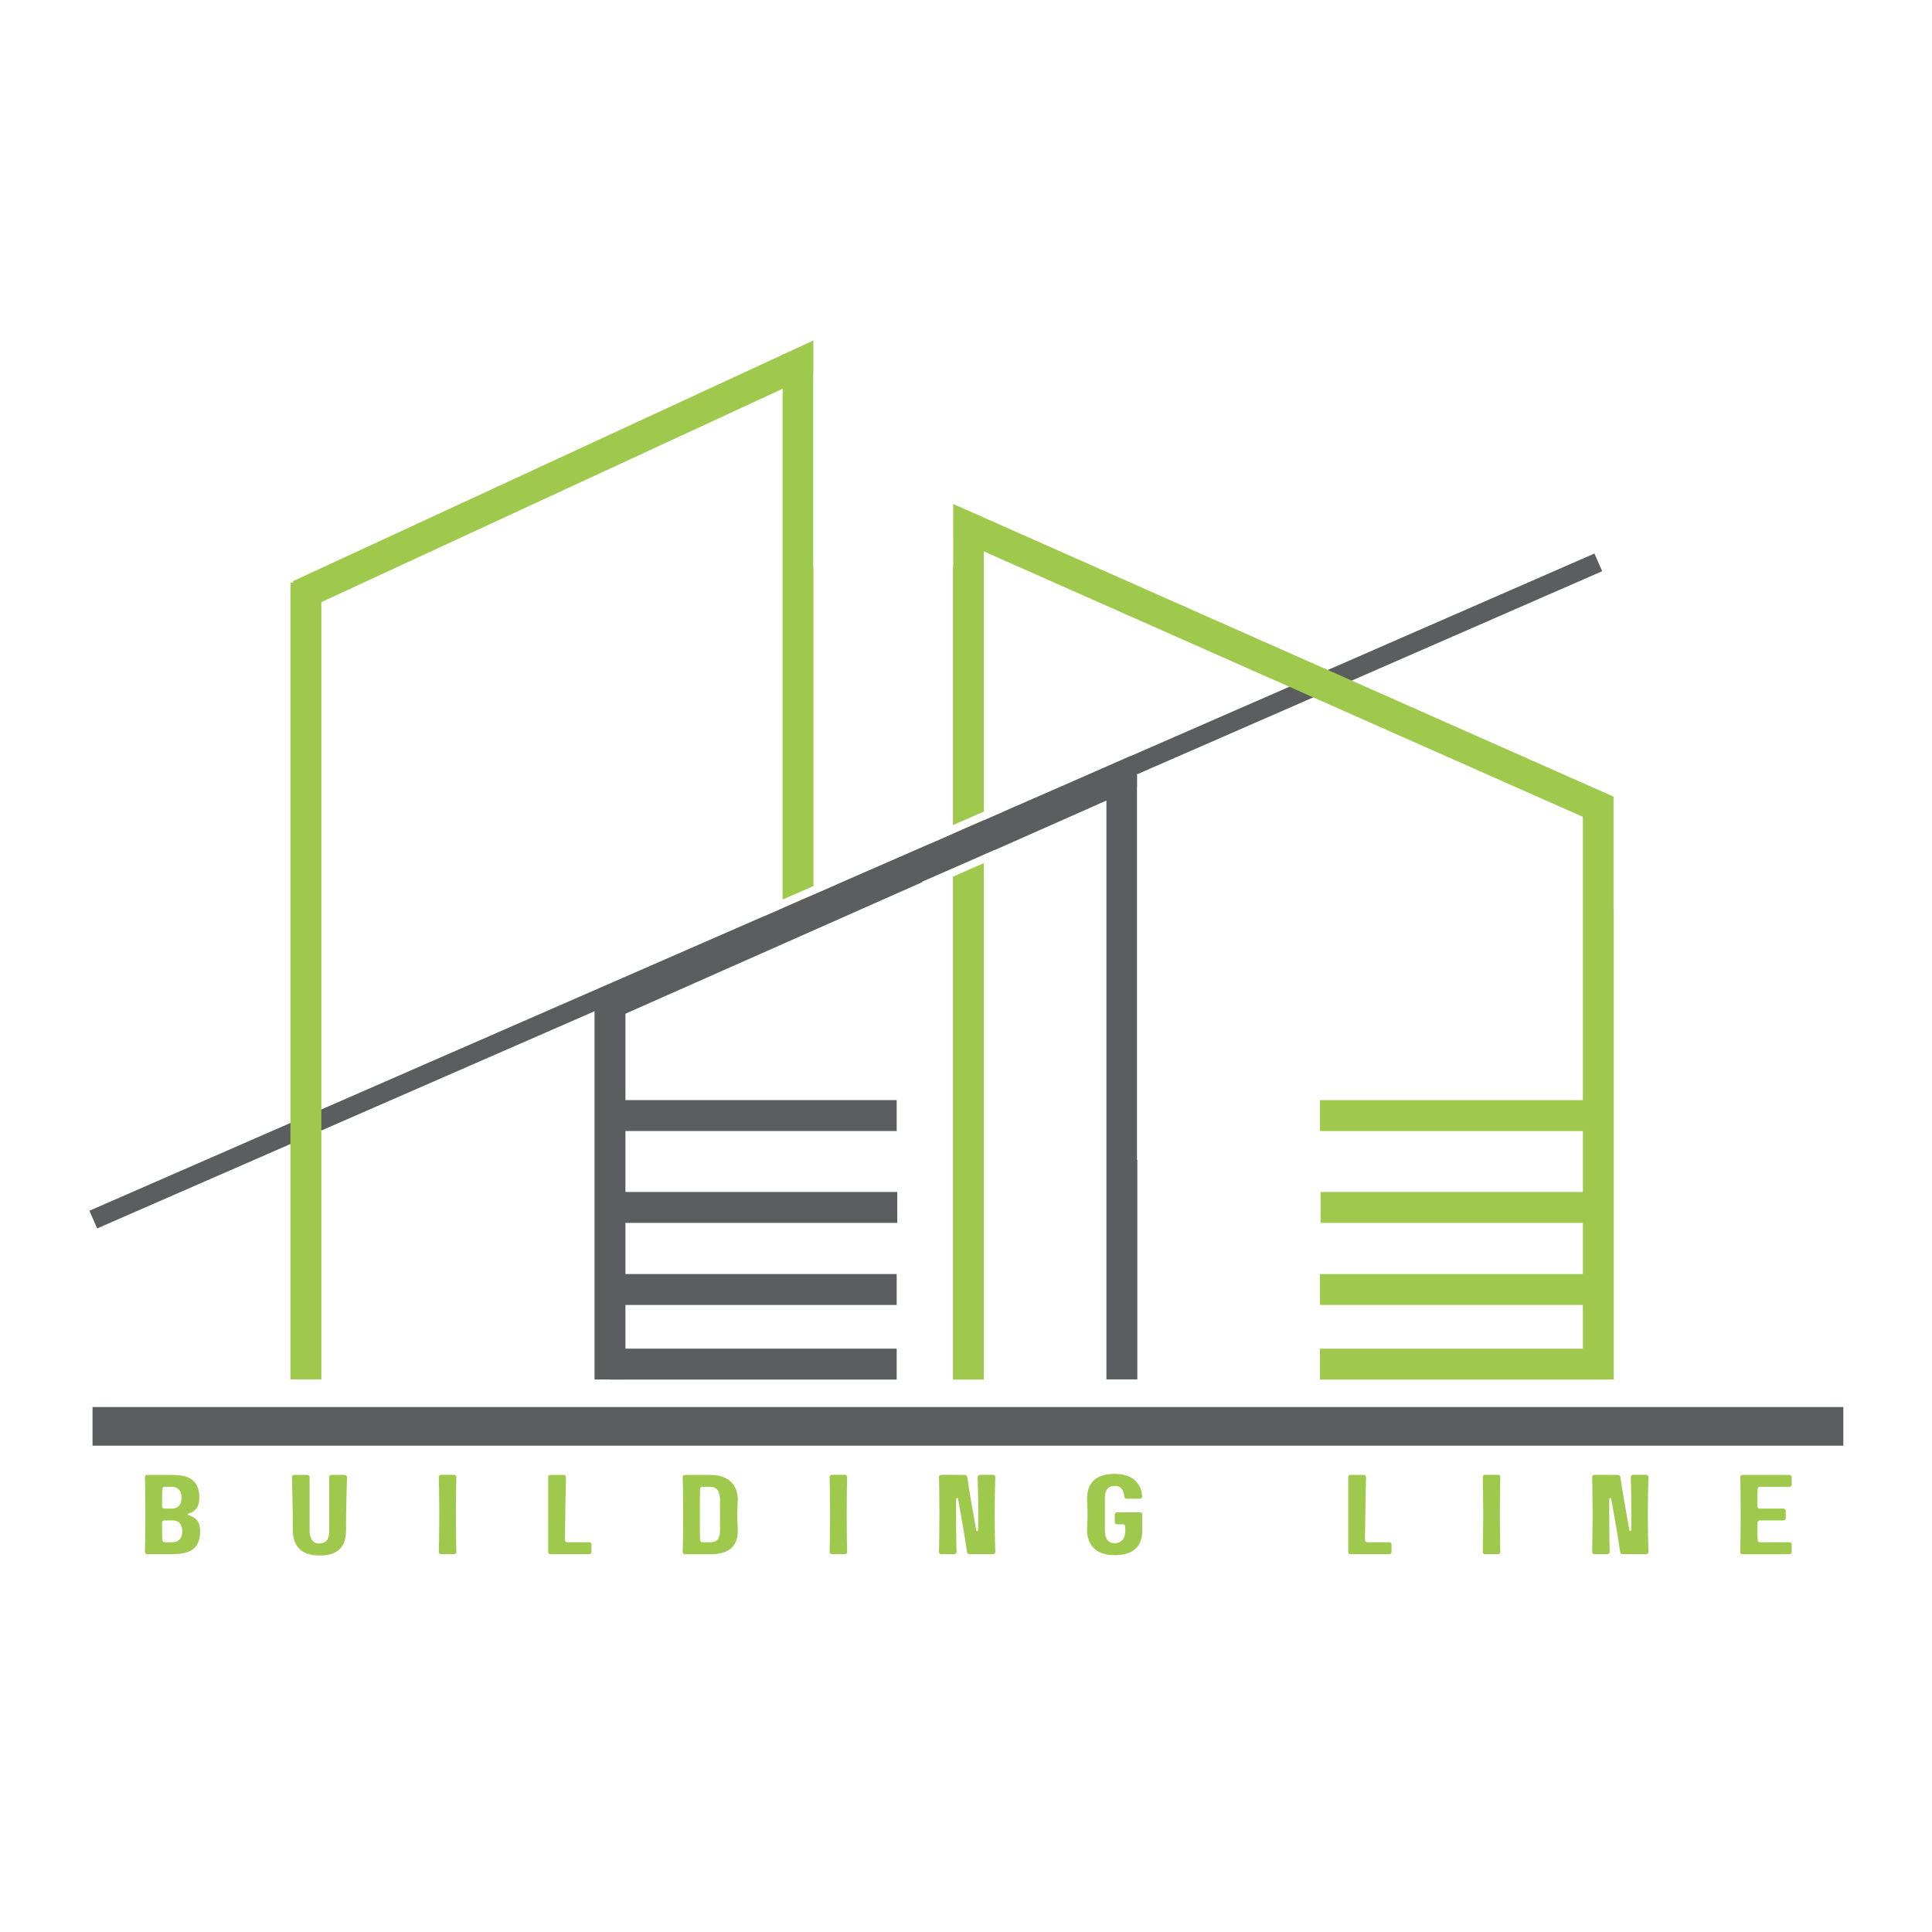 <svg xmlns="http://www.w3.org/2000/svg" xmlns:xlink="http://www.w3.org/1999/xlink" width="500" zoomAndPan="magnify" viewBox="0 0 375 375" height="500" preserveAspectRatio="xMidYMid meet" version="1.0"><defs><g/><clipPath id="8c474a35e7"><path d="M 157.871 35.168 L 185.016 35.168 L 185.016 110.109 L 157.871 110.109 Z M 157.871 35.168 " clip-rule="nonzero"/></clipPath><clipPath id="b084cbd8cb"><path d="M 313.191 101.605 L 340.332 101.605 L 340.332 176.547 L 313.191 176.547 Z M 313.191 101.605 " clip-rule="nonzero"/></clipPath><clipPath id="6c854637b2"><path d="M 220.707 150.211 L 247.852 150.211 L 247.852 225.148 L 220.707 225.148 Z M 220.707 150.211 " clip-rule="nonzero"/></clipPath></defs><rect x="-37.5" width="450" fill="#ffffff" y="-37.5" height="450" fill-opacity="1"/><rect x="-37.5" width="450" fill="#ffffff" y="-37.5" height="450" fill-opacity="1"/><path stroke-linecap="butt" transform="matrix(-0.681, 0.315, -0.315, -0.681, 176.718, 63.984)" fill="none" stroke-linejoin="miter" d="M 0.002 4 L 172.327 4.001 " stroke="#9fc94d" stroke-width="8" stroke-opacity="1" stroke-miterlimit="4"/><path stroke-linecap="butt" transform="matrix(0, 0.75, -0.75, 0, 190.964, 101.797)" fill="none" stroke-linejoin="miter" d="M 0 3.999 L 221.292 3.999 " stroke="#9fc94d" stroke-width="8" stroke-opacity="1" stroke-miterlimit="4"/><path stroke-linecap="butt" transform="matrix(0, 0.75, -0.75, 0, 157.899, 68.767)" fill="none" stroke-linejoin="miter" d="M -0.001 4 L 143.712 4 " stroke="#9fc94d" stroke-width="8" stroke-opacity="1" stroke-miterlimit="4"/><path stroke-linecap="butt" transform="matrix(0, 0.75, -0.75, 0, 313.231, 155.011)" fill="none" stroke-linejoin="miter" d="M 0.001 4.001 L 150.314 4.001 " stroke="#9fc94d" stroke-width="8" stroke-opacity="1" stroke-miterlimit="4"/><path stroke-linecap="butt" transform="matrix(0, 0.75, -0.75, 0, 121.397, 192.706)" fill="none" stroke-linejoin="miter" d="M 0.002 3.998 L 100.069 3.998 " stroke="#5b5d5e" stroke-width="8" stroke-opacity="1" stroke-miterlimit="4"/><path stroke-linecap="butt" transform="matrix(0, 0.75, -0.75, 0, 220.754, 149.342)" fill="none" stroke-linejoin="miter" d="M 0.002 4 L 157.862 4 " stroke="#5b5d5e" stroke-width="8" stroke-opacity="1" stroke-miterlimit="4"/><path stroke-linecap="butt" transform="matrix(-0.686, 0.304, -0.304, -0.686, 221.912, 152.216)" fill="none" stroke-linejoin="miter" d="M 0.002 4.002 L 151.689 4.001 " stroke="#5b5d5e" stroke-width="8" stroke-opacity="1" stroke-miterlimit="4"/><path stroke-linecap="butt" transform="matrix(0.75, 0, 0, 0.75, 118.284, 247.292)" fill="none" stroke-linejoin="miter" d="M 0.002 4.001 L 74.351 4.001 " stroke="#5b5d5e" stroke-width="8" stroke-opacity="1" stroke-miterlimit="4"/><path stroke-linecap="butt" transform="matrix(0.75, 0, 0, 0.75, 118.284, 261.772)" fill="none" stroke-linejoin="miter" d="M 0.002 4.003 L 74.351 4.003 " stroke="#5b5d5e" stroke-width="8" stroke-opacity="1" stroke-miterlimit="4"/><path stroke-linecap="butt" transform="matrix(0.75, 0, 0, 0.75, 118.399, 231.365)" fill="none" stroke-linejoin="miter" d="M -0 3.998 L 74.349 3.998 " stroke="#5b5d5e" stroke-width="8" stroke-opacity="1" stroke-miterlimit="4"/><path stroke-linecap="butt" transform="matrix(0.75, 0, 0, 0.75, 118.284, 213.531)" fill="none" stroke-linejoin="miter" d="M 0.002 4 L 74.351 4 " stroke="#5b5d5e" stroke-width="8" stroke-opacity="1" stroke-miterlimit="4"/><path stroke-linecap="butt" transform="matrix(0.75, 0, 0, 0.75, 256.204, 247.292)" fill="none" stroke-linejoin="miter" d="M -0.001 4.001 L 74.348 4.001 " stroke="#9fc94d" stroke-width="8" stroke-opacity="1" stroke-miterlimit="4"/><path stroke-linecap="butt" transform="matrix(0.75, 0, 0, 0.75, 256.204, 261.772)" fill="none" stroke-linejoin="miter" d="M -0.001 4.003 L 74.348 4.003 " stroke="#9fc94d" stroke-width="8" stroke-opacity="1" stroke-miterlimit="4"/><path stroke-linecap="butt" transform="matrix(0.75, 0, 0, 0.75, 256.319, 231.365)" fill="none" stroke-linejoin="miter" d="M 0.002 3.998 L 74.351 3.998 " stroke="#9fc94d" stroke-width="8" stroke-opacity="1" stroke-miterlimit="4"/><path stroke-linecap="butt" transform="matrix(0.75, 0, 0, 0.75, 256.204, 213.531)" fill="none" stroke-linejoin="miter" d="M -0.001 4 L 74.348 4 " stroke="#9fc94d" stroke-width="8" stroke-opacity="1" stroke-miterlimit="4"/><path stroke-linecap="butt" transform="matrix(-0.687, 0.3, -0.3, -0.687, 310.979, 110.873)" fill="none" stroke-linejoin="miter" d="M -0 2.497 L 425.216 2.5 " stroke="#5b5d5e" stroke-width="5" stroke-opacity="1" stroke-miterlimit="4"/><path stroke-linecap="butt" transform="matrix(0, 0.75, -0.75, 0, 62.376, 113.062)" fill="none" stroke-linejoin="miter" d="M 0 4.001 L 206.24 4.001 " stroke="#9fc94d" stroke-width="8" stroke-opacity="1" stroke-miterlimit="4"/><path stroke-linecap="butt" transform="matrix(-0.686, -0.304, 0.304, -0.686, 316.505, 162.659)" fill="none" stroke-linejoin="miter" d="M 0.001 3.998 L 207.475 4 " stroke="#9fc94d" stroke-width="8" stroke-opacity="1" stroke-miterlimit="4"/><path stroke-linecap="butt" transform="matrix(-0.687, 0.301, -0.301, -0.687, 193.673, 166.346)" fill="none" stroke-linejoin="miter" d="M 0.002 0.999 L 20.495 0.999 " stroke="#ffffff" stroke-width="2" stroke-opacity="1" stroke-miterlimit="4"/><path stroke-linecap="butt" transform="matrix(-0.687, 0.301, -0.301, -0.687, 194.708, 157.522)" fill="none" stroke-linejoin="miter" d="M 0.001 0.999 L 20.495 0.999 " stroke="#ffffff" stroke-width="2" stroke-opacity="1" stroke-miterlimit="4"/><path stroke-linecap="butt" transform="matrix(-0.687, 0.301, -0.301, -0.687, 162.236, 171.713)" fill="none" stroke-linejoin="miter" d="M 0.002 0.999 L 20.496 0.999 " stroke="#ffffff" stroke-width="2" stroke-opacity="1" stroke-miterlimit="4"/><path stroke-linecap="butt" transform="matrix(0.75, -0, 0, 0.75, 17.963, 273.107)" fill="none" stroke-linejoin="miter" d="M -0.002 4.998 L 453.102 4.998 " stroke="#5b5d5e" stroke-width="10" stroke-opacity="1" stroke-miterlimit="4"/><g clip-path="url(#8c474a35e7)"><path fill="#ffffff" d="M 157.871 35.168 L 185.016 35.168 L 185.016 110.109 L 157.871 110.109 Z M 157.871 35.168 " fill-opacity="1" fill-rule="nonzero"/></g><g clip-path="url(#b084cbd8cb)"><path fill="#ffffff" d="M 313.191 101.605 L 340.332 101.605 L 340.332 176.547 L 313.191 176.547 Z M 313.191 101.605 " fill-opacity="1" fill-rule="nonzero"/></g><g clip-path="url(#6c854637b2)"><path fill="#ffffff" d="M 220.707 150.211 L 247.852 150.211 L 247.852 225.148 L 220.707 225.148 Z M 220.707 150.211 " fill-opacity="1" fill-rule="nonzero"/></g><g fill="#9fc94d" fill-opacity="1"><g transform="translate(27.032, 301.657)"><g><path d="M 9.57 -7.547 C 9.371 -7.59 9.371 -7.832 9.57 -7.875 C 10.891 -8.27 11.66 -9.129 11.66 -10.953 C 11.66 -14.715 9.195 -15.375 6.312 -15.375 L 1.52 -15.375 C 1.277 -15.375 1.078 -15.18 1.102 -14.938 C 1.121 -13.992 1.188 -11.527 1.188 -7.699 C 1.188 -3.871 1.121 -1.387 1.102 -0.441 C 1.078 -0.199 1.277 0 1.52 0 L 6.445 0 C 9.348 0 11.812 -0.66 11.812 -4.422 C 11.812 -6.312 11 -7.148 9.57 -7.547 Z M 6.355 -13.066 C 7.039 -13.066 8.203 -12.715 8.203 -10.953 C 8.203 -9.965 7.809 -8.844 6.355 -8.844 L 4.863 -8.844 C 4.621 -8.844 4.422 -9.039 4.422 -9.281 C 4.422 -10.625 4.445 -11.727 4.465 -12.625 C 4.465 -12.867 4.664 -13.066 4.883 -13.066 Z M 6.488 -2.309 L 4.906 -2.309 C 4.664 -2.309 4.465 -2.508 4.465 -2.75 C 4.445 -3.652 4.422 -4.773 4.422 -6.094 C 4.422 -6.336 4.621 -6.535 4.863 -6.535 L 6.488 -6.535 C 7.965 -6.535 8.336 -5.41 8.336 -4.422 C 8.359 -2.66 7.172 -2.309 6.488 -2.309 Z M 6.488 -2.309 "/></g></g></g><g fill="#9fc94d" fill-opacity="1"><g transform="translate(55.564, 301.657)"><g><path d="M 11.352 -15.375 L 8.777 -15.375 C 8.535 -15.375 8.336 -15.199 8.336 -14.957 L 8.336 -4.574 C 8.336 -3.477 8.141 -2.066 6.402 -2.066 C 4.574 -2.066 4.531 -4.047 4.531 -4.574 L 4.531 -14.957 C 4.531 -15.199 4.355 -15.375 4.113 -15.375 L 1.52 -15.375 C 1.277 -15.375 1.078 -15.18 1.102 -14.938 C 1.145 -13.418 1.277 -8.316 1.277 -4.574 C 1.277 -2.156 2.398 0.266 6.445 0.266 C 10.406 0.266 11.594 -1.781 11.594 -4.574 C 11.594 -8.316 11.746 -13.418 11.789 -14.938 C 11.789 -15.18 11.594 -15.375 11.352 -15.375 Z M 11.352 -15.375 "/></g></g></g><g fill="#9fc94d" fill-opacity="1"><g transform="translate(84.073, 301.657)"><g><path d="M 4.508 -0.441 C 4.488 -1.387 4.422 -3.871 4.422 -7.699 C 4.422 -11.527 4.488 -13.992 4.508 -14.938 C 4.531 -15.18 4.332 -15.398 4.09 -15.398 L 1.52 -15.398 C 1.277 -15.398 1.078 -15.18 1.102 -14.938 C 1.121 -13.992 1.188 -11.527 1.188 -7.699 C 1.188 -3.871 1.121 -1.387 1.102 -0.441 C 1.078 -0.199 1.277 0 1.52 0 L 4.09 0 C 4.332 0 4.531 -0.199 4.508 -0.441 Z M 4.508 -0.441 "/></g></g></g><g fill="#9fc94d" fill-opacity="1"><g transform="translate(105.302, 301.657)"><g><path d="M 4.355 -2.75 C 4.398 -7.766 4.508 -13.352 4.555 -14.938 C 4.555 -15.18 4.355 -15.375 4.113 -15.375 L 1.52 -15.375 C 1.277 -15.375 1.102 -15.199 1.102 -14.957 L 1.102 -0.418 C 1.102 -0.176 1.277 0 1.52 0 L 9.086 0 C 9.328 0 9.504 -0.176 9.504 -0.418 L 9.504 -1.891 C 9.504 -2.133 9.328 -2.309 9.086 -2.309 L 4.797 -2.309 C 4.555 -2.309 4.355 -2.508 4.355 -2.75 Z M 4.355 -2.75 "/></g></g></g><g fill="#9fc94d" fill-opacity="1"><g transform="translate(131.415, 301.657)"><g><path d="M 11.789 -10.559 C 11.789 -10.559 11.789 -10.582 11.789 -10.582 C 11.789 -10.625 11.789 -10.668 11.789 -10.711 C 11.746 -13.066 10.383 -15.375 6.445 -15.375 L 1.52 -15.375 C 1.277 -15.375 1.078 -15.18 1.102 -14.938 C 1.121 -13.992 1.188 -11.527 1.188 -7.699 C 1.188 -3.871 1.121 -1.387 1.102 -0.441 C 1.078 -0.199 1.277 0.023 1.52 0.023 L 6.445 0.023 C 10.406 0.023 11.789 -1.781 11.789 -4.598 C 11.789 -5.52 11.703 -6.16 11.703 -7.656 C 11.703 -9.062 11.789 -9.699 11.789 -10.559 Z M 6.402 -2.309 L 4.883 -2.309 C 4.664 -2.309 4.465 -2.508 4.465 -2.75 C 4.445 -3.98 4.422 -5.652 4.422 -7.699 C 4.422 -9.746 4.445 -11.395 4.465 -12.625 C 4.465 -12.867 4.664 -13.066 4.883 -13.066 L 6.488 -13.066 C 8.316 -13.066 8.336 -11.086 8.336 -10.559 L 8.336 -4.598 C 8.336 -3.477 8.141 -2.309 6.402 -2.309 Z M 6.402 -2.309 "/></g></g></g><g fill="#9fc94d" fill-opacity="1"><g transform="translate(159.924, 301.657)"><g><path d="M 4.508 -0.441 C 4.488 -1.387 4.422 -3.871 4.422 -7.699 C 4.422 -11.527 4.488 -13.992 4.508 -14.938 C 4.531 -15.18 4.332 -15.398 4.09 -15.398 L 1.52 -15.398 C 1.277 -15.398 1.078 -15.18 1.102 -14.938 C 1.121 -13.992 1.188 -11.527 1.188 -7.699 C 1.188 -3.871 1.121 -1.387 1.102 -0.441 C 1.078 -0.199 1.277 0 1.52 0 L 4.09 0 C 4.332 0 4.531 -0.199 4.508 -0.441 Z M 4.508 -0.441 "/></g></g></g><g fill="#9fc94d" fill-opacity="1"><g transform="translate(181.153, 301.657)"><g><path d="M 11.922 -7.699 C 11.922 -11.527 12.012 -13.992 12.031 -14.938 C 12.055 -15.18 11.855 -15.398 11.594 -15.398 L 9.039 -15.398 C 8.801 -15.398 8.602 -15.18 8.602 -14.938 C 8.645 -13.992 8.711 -11.527 8.711 -7.699 C 8.711 -6.578 8.711 -5.566 8.688 -4.684 C 8.688 -4.465 8.383 -4.422 8.336 -4.641 C 8.16 -5.543 7.984 -6.555 7.789 -7.699 C 7.082 -11.613 6.711 -14.121 6.578 -15.023 C 6.555 -15.223 6.355 -15.375 6.16 -15.375 L 4.531 -15.375 L 4.531 -15.398 L 1.52 -15.398 C 1.277 -15.398 1.078 -15.18 1.102 -14.938 C 1.121 -13.992 1.188 -11.527 1.188 -7.699 C 1.188 -3.871 1.121 -1.387 1.102 -0.441 C 1.078 -0.199 1.277 0 1.52 0 L 4.09 0 C 4.332 0 4.531 -0.199 4.508 -0.441 C 4.488 -1.387 4.422 -3.871 4.422 -7.699 C 4.422 -8.82 4.422 -9.812 4.422 -10.691 C 4.445 -10.91 4.75 -10.953 4.797 -10.734 C 4.949 -9.832 5.148 -8.82 5.344 -7.699 C 6.051 -3.762 6.422 -1.254 6.555 -0.352 C 6.578 -0.152 6.754 0 6.973 0 L 11.594 0 C 11.855 0 12.055 -0.199 12.031 -0.441 C 12.012 -1.387 11.922 -3.871 11.922 -7.699 Z M 11.922 -7.699 "/></g></g></g><g fill="#9fc94d" fill-opacity="1"><g transform="translate(209.905, 301.657)"><g><path d="M 6.469 -7.699 L 6.469 -6.227 C 6.469 -5.984 6.664 -5.785 6.906 -5.785 L 8.051 -5.785 C 8.293 -5.785 8.492 -5.609 8.492 -5.367 C 8.492 -5.125 8.512 -4.883 8.512 -4.621 C 8.512 -3.52 8.16 -2.133 6.402 -2.133 C 4.574 -2.133 4.555 -4.09 4.555 -4.621 L 4.555 -10.758 C 4.555 -11.855 4.75 -13.242 6.488 -13.242 C 7.984 -13.242 8.27 -11.922 8.336 -11.152 C 8.359 -10.934 8.535 -10.758 8.754 -10.758 L 11.352 -10.758 C 11.613 -10.758 11.812 -10.977 11.789 -11.219 C 11.637 -13.461 10.23 -15.574 6.445 -15.574 C 2.484 -15.574 1.102 -13.551 1.102 -10.758 C 1.102 -9.812 1.188 -9.195 1.188 -7.676 C 1.188 -6.18 1.102 -5.566 1.102 -4.621 C 1.102 -2.199 2.418 0.199 6.445 0.199 C 10.426 0.199 11.812 -1.824 11.812 -4.621 L 11.812 -7.699 C 11.812 -7.918 11.613 -8.117 11.371 -8.117 L 6.906 -8.117 C 6.664 -8.117 6.469 -7.918 6.469 -7.699 Z M 6.469 -7.699 "/></g></g></g><g fill="#9fc94d" fill-opacity="1"><g transform="translate(238.436, 301.657)"><g/></g></g><g fill="#9fc94d" fill-opacity="1"><g transform="translate(260.589, 301.657)"><g><path d="M 4.355 -2.75 C 4.398 -7.766 4.508 -13.352 4.555 -14.938 C 4.555 -15.18 4.355 -15.375 4.113 -15.375 L 1.52 -15.375 C 1.277 -15.375 1.102 -15.199 1.102 -14.957 L 1.102 -0.418 C 1.102 -0.176 1.277 0 1.52 0 L 9.086 0 C 9.328 0 9.504 -0.176 9.504 -0.418 L 9.504 -1.891 C 9.504 -2.133 9.328 -2.309 9.086 -2.309 L 4.797 -2.309 C 4.555 -2.309 4.355 -2.508 4.355 -2.75 Z M 4.355 -2.75 "/></g></g></g><g fill="#9fc94d" fill-opacity="1"><g transform="translate(286.701, 301.657)"><g><path d="M 4.508 -0.441 C 4.488 -1.387 4.422 -3.871 4.422 -7.699 C 4.422 -11.527 4.488 -13.992 4.508 -14.938 C 4.531 -15.18 4.332 -15.398 4.09 -15.398 L 1.52 -15.398 C 1.277 -15.398 1.078 -15.18 1.102 -14.938 C 1.121 -13.992 1.188 -11.527 1.188 -7.699 C 1.188 -3.871 1.121 -1.387 1.102 -0.441 C 1.078 -0.199 1.277 0 1.52 0 L 4.09 0 C 4.332 0 4.531 -0.199 4.508 -0.441 Z M 4.508 -0.441 "/></g></g></g><g fill="#9fc94d" fill-opacity="1"><g transform="translate(307.93, 301.657)"><g><path d="M 11.922 -7.699 C 11.922 -11.527 12.012 -13.992 12.031 -14.938 C 12.055 -15.18 11.855 -15.398 11.594 -15.398 L 9.039 -15.398 C 8.801 -15.398 8.602 -15.18 8.602 -14.938 C 8.645 -13.992 8.711 -11.527 8.711 -7.699 C 8.711 -6.578 8.711 -5.566 8.688 -4.684 C 8.688 -4.465 8.383 -4.422 8.336 -4.641 C 8.16 -5.543 7.984 -6.555 7.789 -7.699 C 7.082 -11.613 6.711 -14.121 6.578 -15.023 C 6.555 -15.223 6.355 -15.375 6.16 -15.375 L 4.531 -15.375 L 4.531 -15.398 L 1.52 -15.398 C 1.277 -15.398 1.078 -15.18 1.102 -14.938 C 1.121 -13.992 1.188 -11.527 1.188 -7.699 C 1.188 -3.871 1.121 -1.387 1.102 -0.441 C 1.078 -0.199 1.277 0 1.52 0 L 4.09 0 C 4.332 0 4.531 -0.199 4.508 -0.441 C 4.488 -1.387 4.422 -3.871 4.422 -7.699 C 4.422 -8.82 4.422 -9.812 4.422 -10.691 C 4.445 -10.91 4.75 -10.953 4.797 -10.734 C 4.949 -9.832 5.148 -8.82 5.344 -7.699 C 6.051 -3.762 6.422 -1.254 6.555 -0.352 C 6.578 -0.152 6.754 0 6.973 0 L 11.594 0 C 11.855 0 12.055 -0.199 12.031 -0.441 C 12.012 -1.387 11.922 -3.871 11.922 -7.699 Z M 11.922 -7.699 "/></g></g></g><g fill="#9fc94d" fill-opacity="1"><g transform="translate(336.682, 301.657)"><g><path d="M 11.086 -13.484 L 11.086 -14.957 C 11.086 -15.199 10.891 -15.375 10.648 -15.375 L 1.52 -15.375 C 1.277 -15.375 1.078 -15.18 1.102 -14.938 C 1.121 -13.992 1.188 -11.527 1.188 -7.699 C 1.188 -3.871 1.121 -1.387 1.102 -0.441 C 1.078 -0.199 1.277 0.023 1.52 0.023 L 10.648 0.023 C 10.891 0.023 11.086 -0.176 11.086 -0.418 L 11.086 -1.891 C 11.086 -2.133 10.891 -2.309 10.648 -2.309 L 4.883 -2.309 C 4.664 -2.309 4.465 -2.508 4.465 -2.75 C 4.445 -3.652 4.422 -4.75 4.422 -6.094 C 4.422 -6.336 4.621 -6.535 4.863 -6.535 L 9.48 -6.535 C 9.723 -6.535 9.922 -6.711 9.922 -6.953 L 9.922 -8.426 C 9.922 -8.668 9.723 -8.844 9.48 -8.844 L 4.863 -8.844 C 4.621 -8.844 4.422 -9.039 4.422 -9.281 C 4.422 -10.625 4.445 -11.727 4.465 -12.625 C 4.465 -12.867 4.664 -13.066 4.883 -13.066 L 10.648 -13.066 C 10.891 -13.066 11.086 -13.242 11.086 -13.484 Z M 11.086 -13.484 "/></g></g></g></svg>